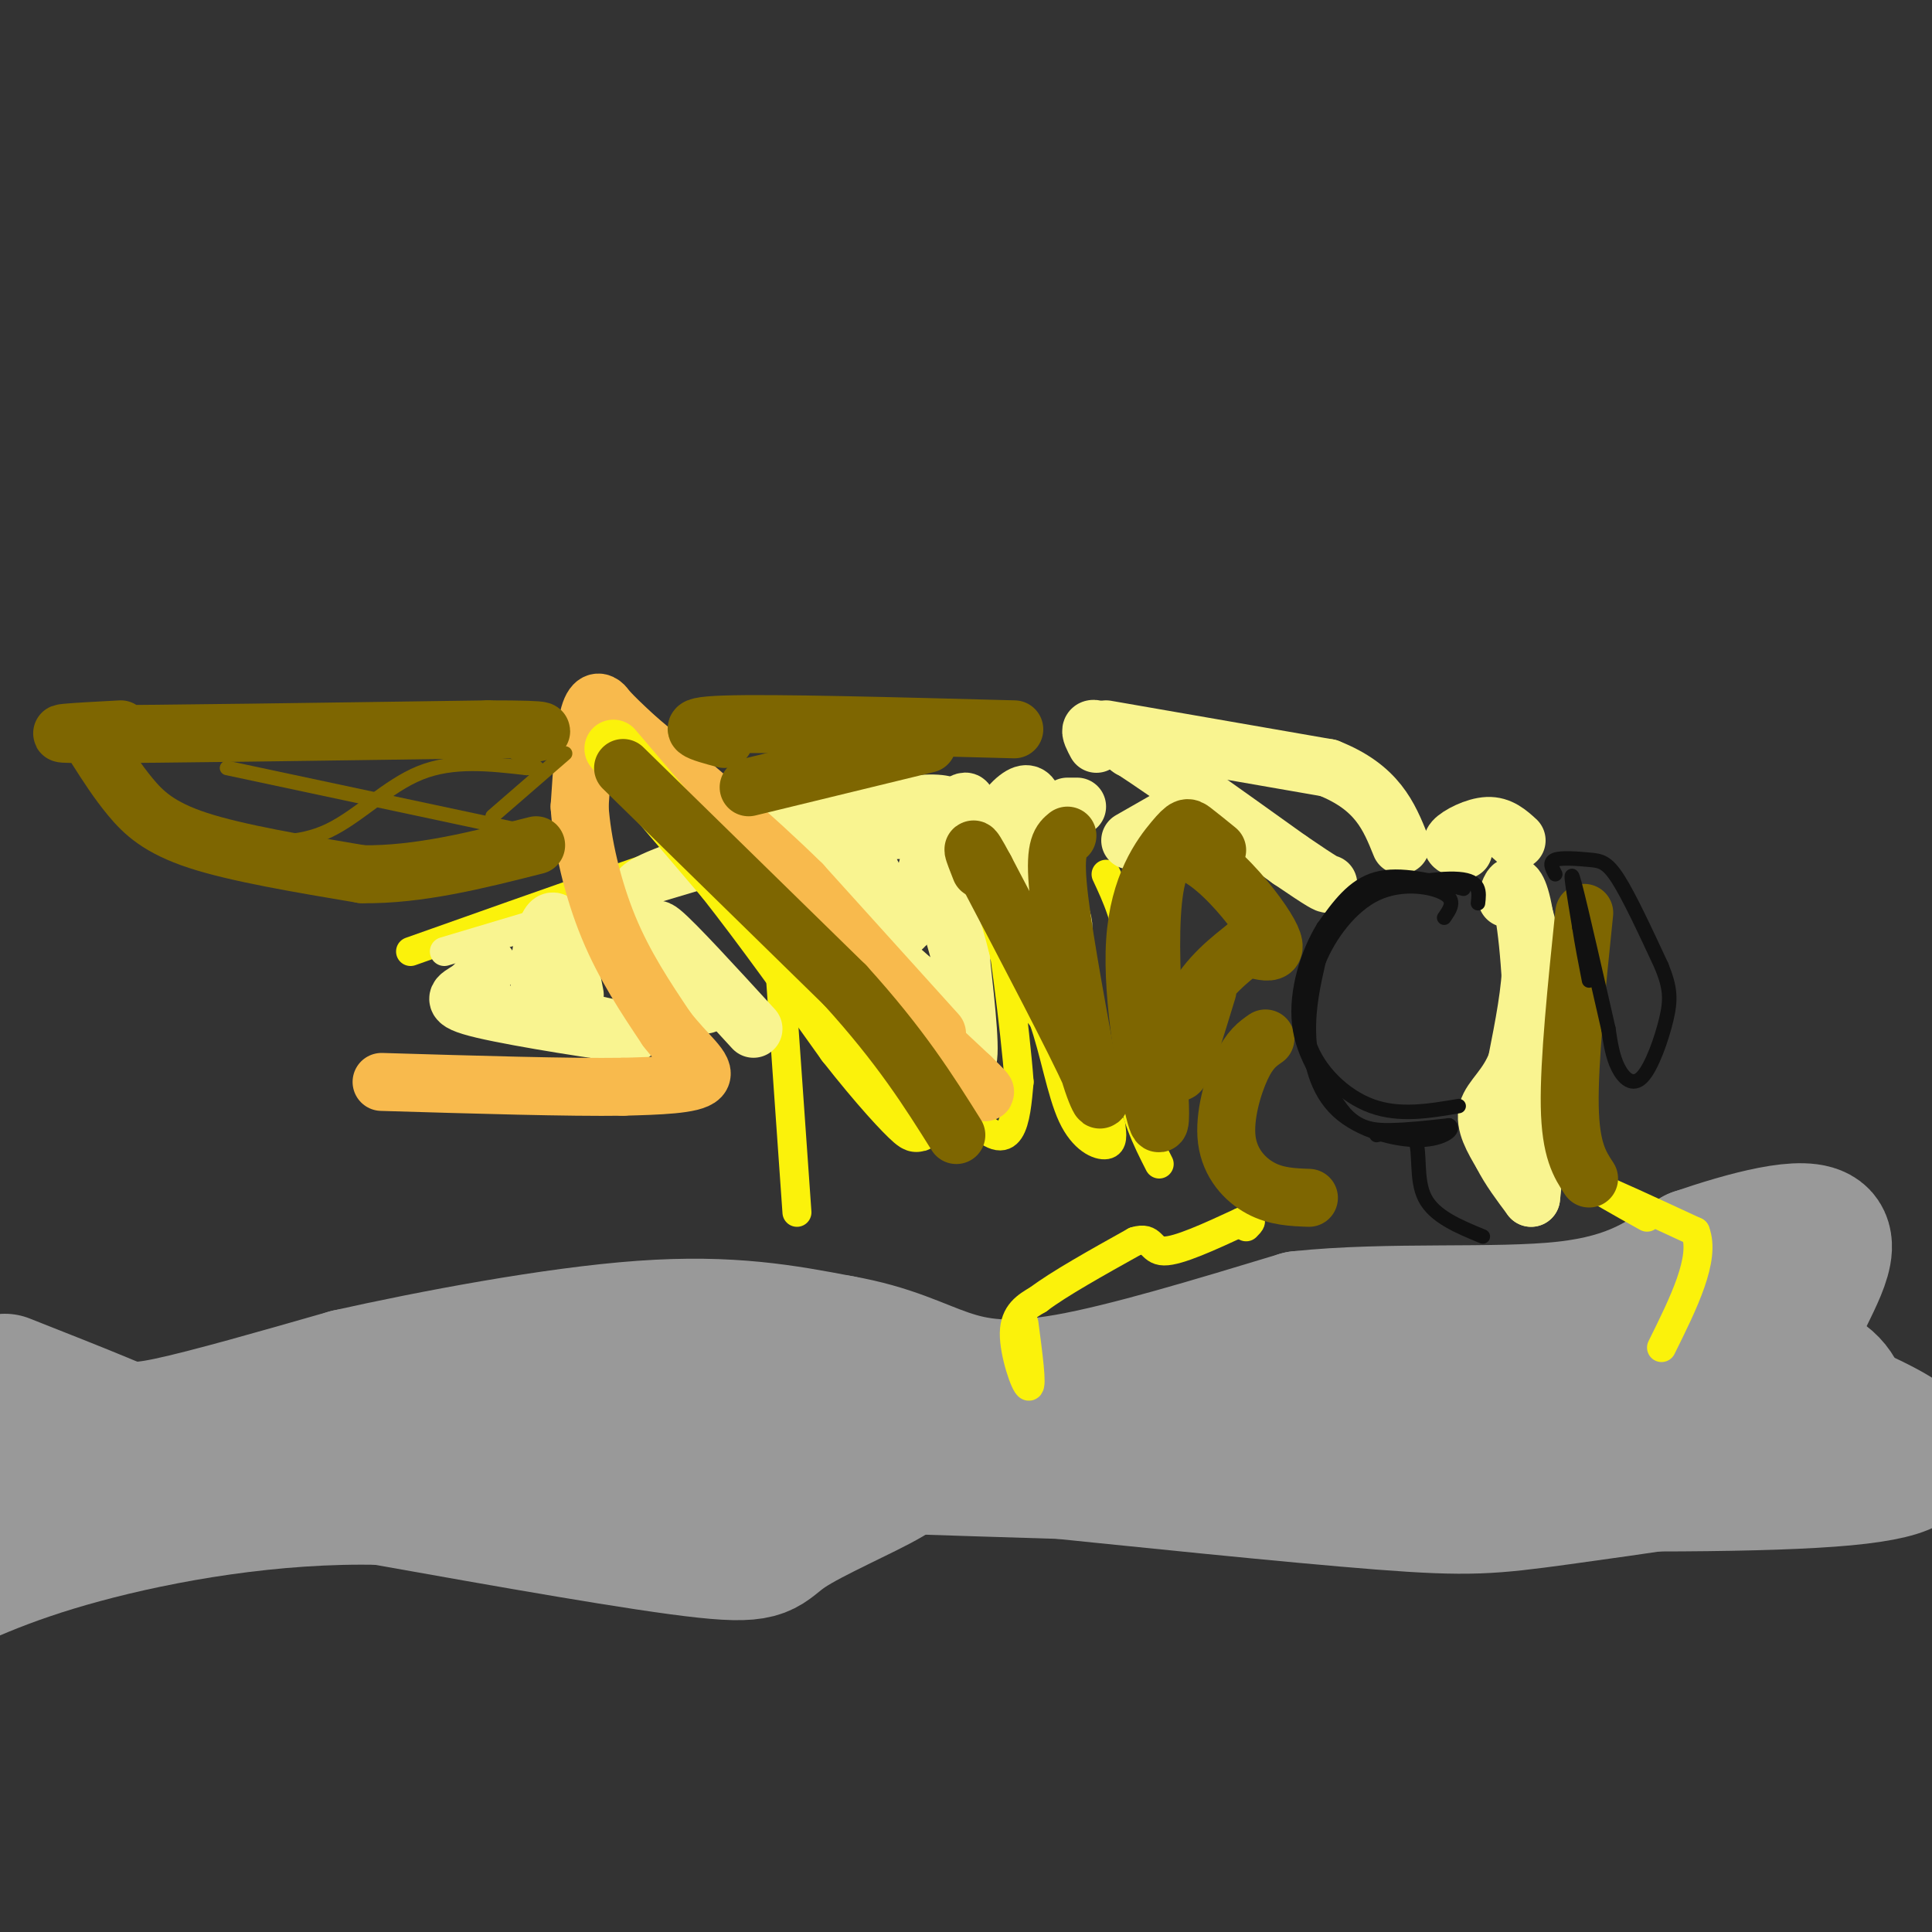<svg viewBox='0 0 400 400' version='1.1' xmlns='http://www.w3.org/2000/svg' xmlns:xlink='http://www.w3.org/1999/xlink'><rect x="0" y="0" width="400" height="400" fill="#333333" stroke="none"/><g fill='none' stroke='#999999' stroke-width='28' stroke-linecap='round' stroke-linejoin='round'><path d='M1,286c7.711,3.044 15.422,6.089 20,8c4.578,1.911 6.022,2.689 14,1c7.978,-1.689 22.489,-5.844 37,-10'/><path d='M72,285c17.489,-3.911 42.711,-8.689 61,-10c18.289,-1.311 29.644,0.844 41,3'/><path d='M174,278c10.405,1.833 15.917,4.917 22,7c6.083,2.083 12.738,3.167 25,1c12.262,-2.167 30.131,-7.583 48,-13'/><path d='M269,273c18.489,-1.978 40.711,-0.422 55,-2c14.289,-1.578 20.644,-6.289 27,-11'/><path d='M351,260c10.452,-3.583 23.083,-7.042 26,-4c2.917,3.042 -3.881,12.583 -6,19c-2.119,6.417 0.440,9.708 3,13'/><path d='M374,288c11.711,6.156 39.489,15.044 8,18c-31.489,2.956 -122.244,-0.022 -213,-3'/><path d='M169,303c-70.111,0.689 -138.889,3.911 -163,5c-24.111,1.089 -3.556,0.044 17,-1'/><path d='M23,307c14.512,-3.045 42.292,-10.156 86,-13c43.708,-2.844 103.344,-1.419 131,1c27.656,2.419 23.330,5.834 25,6c1.670,0.166 9.335,-2.917 17,-6'/><path d='M282,295c6.028,-2.615 12.599,-6.154 20,-6c7.401,0.154 15.633,4.000 25,3c9.367,-1.000 19.868,-6.846 29,-9c9.132,-2.154 16.895,-0.615 21,2c4.105,2.615 4.553,6.308 5,10'/><path d='M382,295c1.437,2.689 2.530,4.411 -9,7c-11.530,2.589 -35.681,6.043 -50,8c-14.319,1.957 -18.805,2.416 -37,1c-18.195,-1.416 -50.097,-4.708 -82,-8'/><path d='M204,303c-16.000,-1.126 -15.000,0.059 -20,3c-5.000,2.941 -16.000,7.638 -21,11c-5.000,3.362 -4.000,5.389 -17,4c-13.000,-1.389 -40.000,-6.195 -67,-11'/><path d='M79,310c-22.600,-0.556 -45.600,3.556 -62,8c-16.400,4.444 -26.200,9.222 -36,14'/></g>
<g fill='none' stroke='#FBF20B' stroke-width='6' stroke-linecap='round' stroke-linejoin='round'><path d='M212,274c0.867,6.556 1.733,13.111 1,13c-0.733,-0.111 -3.067,-6.889 -3,-11c0.067,-4.111 2.533,-5.556 5,-7'/><path d='M215,269c4.167,-3.167 12.083,-7.583 20,-12'/><path d='M235,257c3.733,-1.156 3.067,1.956 6,2c2.933,0.044 9.467,-2.978 16,-6'/><path d='M257,253c2.833,-0.833 1.917,0.083 1,1'/><path d='M341,252c-5.833,-3.250 -11.667,-6.500 -10,-6c1.667,0.500 10.833,4.750 20,9'/><path d='M351,255c2.167,5.500 -2.417,14.750 -7,24'/><path d='M165,251c0.000,0.000 -4.000,-57.000 -4,-57'/><path d='M161,194c3.467,-7.044 14.133,3.844 22,13c7.867,9.156 12.933,16.578 18,24'/><path d='M201,231c4.489,4.844 6.711,4.956 8,3c1.289,-1.956 1.644,-5.978 2,-10'/><path d='M211,224c-0.774,-10.774 -3.708,-32.708 -5,-39c-1.292,-6.292 -0.940,3.060 1,10c1.940,6.940 5.470,11.470 9,16'/><path d='M216,211c2.345,6.595 3.708,15.083 6,20c2.292,4.917 5.512,6.262 7,6c1.488,-0.262 1.244,-2.131 1,-4'/><path d='M229,181c2.244,4.800 4.489,9.600 5,17c0.511,7.400 -0.711,17.400 0,25c0.711,7.600 3.356,12.800 6,18'/><path d='M85,197c28.667,-10.167 57.333,-20.333 70,-24c12.667,-3.667 9.333,-0.833 6,2'/></g>
<g fill='none' stroke='#F9F490' stroke-width='6' stroke-linecap='round' stroke-linejoin='round'><path d='M92,197c0.000,0.000 87.000,-26.000 87,-26'/><path d='M179,171c17.976,-5.512 19.417,-6.292 18,-7c-1.417,-0.708 -5.690,-1.345 -16,1c-10.310,2.345 -26.655,7.673 -43,13'/><path d='M138,178c-8.500,3.167 -8.250,4.583 -8,6'/></g>
<g fill='none' stroke='#F9F490' stroke-width='12' stroke-linecap='round' stroke-linejoin='round'><path d='M101,200c-1.036,1.833 -2.071,3.667 -4,5c-1.929,1.333 -4.750,2.167 3,4c7.750,1.833 26.071,4.667 30,5c3.929,0.333 -6.536,-1.833 -17,-4'/><path d='M113,210c-2.644,-5.511 -0.756,-17.289 1,-19c1.756,-1.711 3.378,6.644 5,15'/><path d='M132,192c2.333,5.667 4.667,11.333 7,14c2.333,2.667 4.667,2.333 7,2'/><path d='M140,200c-2.833,-4.583 -5.667,-9.167 -3,-7c2.667,2.167 10.833,11.083 19,20'/><path d='M166,178c-1.917,-0.083 -3.833,-0.167 0,4c3.833,4.167 13.417,12.583 23,21'/><path d='M189,203c6.067,7.978 9.733,17.422 11,17c1.267,-0.422 0.133,-10.711 -1,-21'/><path d='M199,199c-1.726,-7.726 -5.542,-16.542 -5,-23c0.542,-6.458 5.440,-10.560 6,-10c0.560,0.560 -3.220,5.780 -7,11'/><path d='M193,177c-1.500,3.333 -1.750,6.167 -2,9'/><path d='M214,166c-0.533,-1.156 -1.067,-2.311 -3,-1c-1.933,1.311 -5.267,5.089 -4,10c1.267,4.911 7.133,10.956 13,17'/><path d='M220,192c1.000,-0.167 -3.000,-9.083 -7,-18'/><path d='M191,173c-1.286,-0.744 -2.571,-1.488 -7,-1c-4.429,0.488 -12.000,2.208 -12,6c0.000,3.792 7.571,9.655 10,10c2.429,0.345 -0.286,-4.827 -3,-10'/><path d='M179,178c0.238,0.702 2.333,7.458 4,11c1.667,3.542 2.905,3.869 4,3c1.095,-0.869 2.048,-2.935 3,-5'/><path d='M227,154c-1.333,-2.500 -2.667,-5.000 4,-1c6.667,4.000 21.333,14.500 36,25'/><path d='M267,178c7.333,5.000 7.667,5.000 8,5'/><path d='M234,155c0.000,0.000 -2.000,-2.000 -2,-2'/><path d='M229,151c0.000,0.000 46.000,8.000 46,8'/><path d='M275,159c10.167,4.000 12.583,10.000 15,16'/><path d='M303,176c-1.489,-0.444 -2.978,-0.889 -2,-2c0.978,-1.111 4.422,-2.889 7,-3c2.578,-0.111 4.289,1.444 6,3'/><path d='M314,185c1.500,4.083 3.000,8.167 3,14c0.000,5.833 -1.500,13.417 -3,21'/><path d='M314,220c-1.933,5.089 -5.267,7.311 -6,10c-0.733,2.689 1.133,5.844 3,9'/><path d='M311,239c1.500,3.000 3.750,6.000 6,9'/><path d='M317,248c1.083,-7.345 0.792,-30.208 0,-44c-0.792,-13.792 -2.083,-18.512 -3,-20c-0.917,-1.488 -1.458,0.256 -2,2'/><path d='M234,174c0.000,0.000 7.000,-4.000 7,-4'/><path d='M223,167c0.000,0.000 -2.000,0.000 -2,0'/><path d='M220,169c0.000,0.000 0.000,1.000 0,1'/></g>
<g fill='none' stroke='#F8BA4D' stroke-width='12' stroke-linecap='round' stroke-linejoin='round'><path d='M194,214c0.000,0.000 -28.000,-31.000 -28,-31'/><path d='M166,183c-10.333,-10.167 -22.167,-20.083 -34,-30'/><path d='M132,153c-6.690,-6.119 -6.417,-6.417 -7,-7c-0.583,-0.583 -2.024,-1.452 -3,2c-0.976,3.452 -1.488,11.226 -2,19'/><path d='M120,167c0.489,7.578 2.711,17.022 6,25c3.289,7.978 7.644,14.489 12,21'/><path d='M138,213c4.133,5.400 8.467,8.400 7,10c-1.467,1.600 -8.733,1.800 -16,2'/><path d='M129,225c-11.000,0.167 -30.500,-0.417 -50,-1'/><path d='M170,194c0.000,0.000 31.000,29.000 31,29'/><path d='M201,223c5.167,5.000 2.583,3.000 0,1'/></g>
<g fill='none' stroke='#FBF20B' stroke-width='12' stroke-linecap='round' stroke-linejoin='round'><path d='M127,155c0.000,0.000 23.000,27.000 23,27'/><path d='M150,182c8.000,10.167 16.500,22.083 25,34'/><path d='M175,216c7.044,8.978 12.156,14.422 14,16c1.844,1.578 0.422,-0.711 -1,-3'/><path d='M188,229c-0.333,-0.500 -0.667,-0.250 -1,0'/></g>
<g fill='none' stroke='#7E6601' stroke-width='12' stroke-linecap='round' stroke-linejoin='round'><path d='M129,159c0.000,0.000 46.000,45.000 46,45'/><path d='M175,204c11.500,12.667 17.250,21.833 23,31'/><path d='M221,173c-1.333,1.083 -2.667,2.167 -2,10c0.667,7.833 3.333,22.417 6,37'/><path d='M225,220c2.133,8.333 4.467,10.667 1,3c-3.467,-7.667 -12.733,-25.333 -22,-43'/><path d='M204,180c-3.833,-7.167 -2.417,-3.583 -1,0'/><path d='M252,176c-1.933,-1.568 -3.866,-3.136 -5,-4c-1.134,-0.864 -1.469,-1.026 -4,2c-2.531,3.026 -7.258,9.238 -8,21c-0.742,11.762 2.502,29.075 4,35c1.498,5.925 1.249,0.463 1,-5'/><path d='M240,225c-0.917,-12.190 -3.708,-40.167 1,-47c4.708,-6.833 16.917,7.476 21,14c4.083,6.524 0.042,5.262 -4,4'/><path d='M258,196c-2.857,2.298 -8.000,6.042 -11,12c-3.000,5.958 -3.857,14.131 -3,14c0.857,-0.131 3.429,-8.565 6,-17'/><path d='M262,215c-1.625,1.125 -3.250,2.250 -5,6c-1.750,3.750 -3.625,10.125 -3,15c0.625,4.875 3.750,8.250 7,10c3.250,1.750 6.625,1.875 10,2'/><path d='M328,189c-1.583,15.417 -3.167,30.833 -3,40c0.167,9.167 2.083,12.083 4,15'/><path d='M25,151c-9.333,0.500 -18.667,1.000 -6,1c12.667,0.000 47.333,-0.500 82,-1'/><path d='M101,151c15.000,0.000 11.500,0.500 8,1'/><path d='M150,153c-5.000,-1.333 -10.000,-2.667 0,-3c10.000,-0.333 35.000,0.333 60,1'/><path d='M20,155c2.156,3.378 4.311,6.756 7,10c2.689,3.244 5.911,6.356 14,9c8.089,2.644 21.044,4.822 34,7'/><path d='M75,181c11.667,0.167 23.833,-2.917 36,-6'/><path d='M155,163c0.000,0.000 37.000,-9.000 37,-9'/></g>
<g fill='none' stroke='#7E6601' stroke-width='3' stroke-linecap='round' stroke-linejoin='round'><path d='M49,174c6.400,0.467 12.800,0.933 19,-2c6.200,-2.933 12.200,-9.267 19,-12c6.800,-2.733 14.400,-1.867 22,-1'/><path d='M109,159c3.667,-0.167 1.833,-0.083 0,0'/><path d='M47,159c0.000,0.000 61.000,13.000 61,13'/><path d='M102,169c0.000,0.000 15.000,-13.000 15,-13'/></g>
<g fill='none' stroke='#111111' stroke-width='3' stroke-linecap='round' stroke-linejoin='round'><path d='M303,184c-6.583,-1.667 -13.167,-3.333 -18,-2c-4.833,1.333 -7.917,5.667 -11,10'/><path d='M274,192c-3.222,5.200 -5.778,13.200 -5,20c0.778,6.800 4.889,12.400 9,18'/><path d='M278,230c3.089,3.733 6.311,4.067 10,4c3.689,-0.067 7.844,-0.533 12,-1'/><path d='M300,233c1.426,0.681 -1.010,2.884 -6,3c-4.990,0.116 -12.536,-1.853 -17,-6c-4.464,-4.147 -5.847,-10.470 -6,-16c-0.153,-5.530 0.923,-10.265 2,-15'/><path d='M273,199c2.190,-5.429 6.667,-11.500 12,-14c5.333,-2.500 11.524,-1.429 14,0c2.476,1.429 1.238,3.214 0,5'/><path d='M306,187c0.280,-2.315 0.560,-4.631 -4,-5c-4.560,-0.369 -13.958,1.208 -20,4c-6.042,2.792 -8.726,6.798 -10,12c-1.274,5.202 -1.137,11.601 -1,18'/><path d='M271,216c1.933,5.689 7.267,10.911 13,13c5.733,2.089 11.867,1.044 18,0'/><path d='M322,181c-0.667,-1.256 -1.333,-2.512 0,-3c1.333,-0.488 4.667,-0.208 7,0c2.333,0.208 3.667,0.345 6,4c2.333,3.655 5.667,10.827 9,18'/><path d='M344,200c1.848,4.542 1.970,6.898 1,11c-0.970,4.102 -3.030,9.951 -5,12c-1.970,2.049 -3.848,0.300 -5,-2c-1.152,-2.300 -1.576,-5.150 -2,-8'/><path d='M333,213c-1.911,-8.311 -5.689,-25.089 -7,-30c-1.311,-4.911 -0.156,2.044 1,9'/><path d='M327,192c0.500,3.333 1.250,7.167 2,11'/><path d='M285,235c3.422,-0.733 6.844,-1.467 8,1c1.156,2.467 0.044,8.133 2,12c1.956,3.867 6.978,5.933 12,8'/></g>
</svg>
